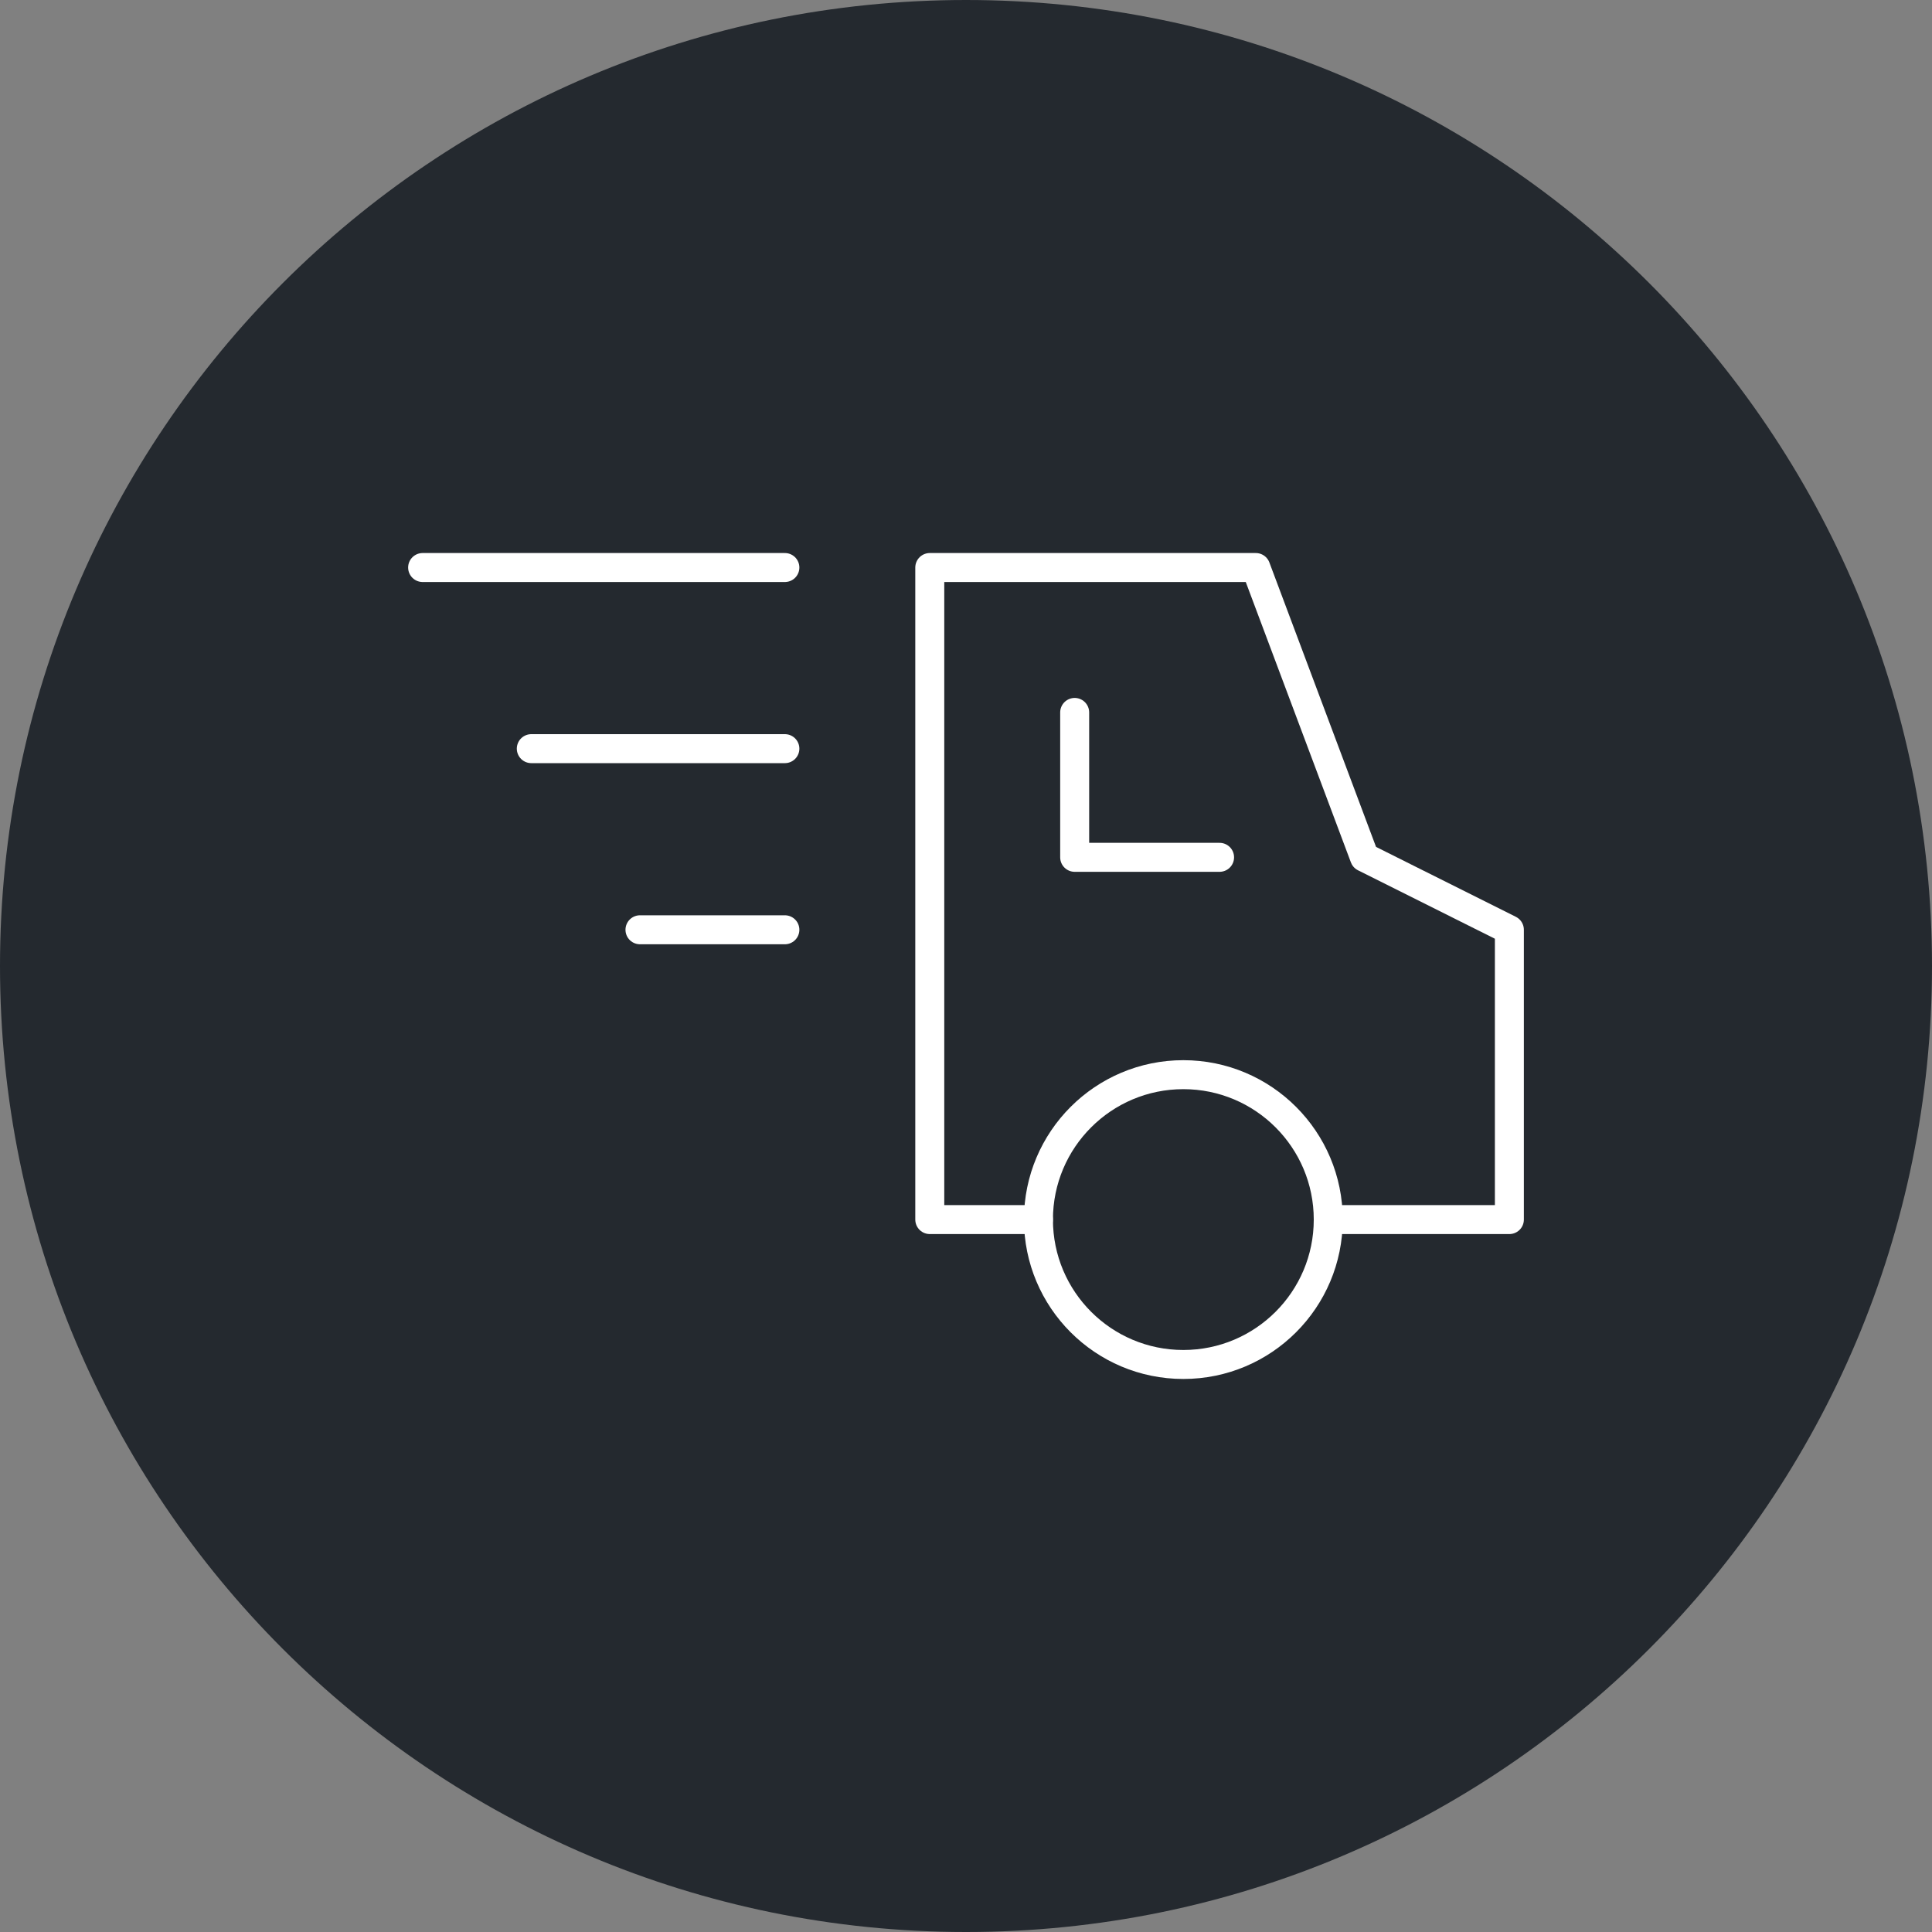 <svg width="120" height="120" viewBox="0 0 120 120" fill="none" xmlns="http://www.w3.org/2000/svg">
<rect x="0" y="0" width="120" height="120" fill="#808080" stroke="none"/>
<path d="M120 60C120 26.863 93.137 0 60 0C26.863 0 0 26.863 0 60C0 93.137 26.863 120 60 120C93.137 120 120 93.137 120 60Z" fill="#24292F"/>
<path d="M82.5 75.75H93.75V57.75L84.75 53.25L78 35.25H57.75V75.75H64.5" stroke="white" stroke-width="1.8" stroke-linecap="round" stroke-linejoin="round"/>
<path d="M73.5 84.75C78.471 84.75 82.5 80.721 82.5 75.75C82.5 70.779 78.471 66.75 73.5 66.75C68.529 66.75 64.5 70.779 64.5 75.75C64.5 80.721 68.529 84.75 73.5 84.75Z" stroke="white" stroke-width="1.8" stroke-linecap="round" stroke-linejoin="round"/>
<path d="M66.75 44.25V53.25H75.75" stroke="white" stroke-width="1.8" stroke-linecap="round" stroke-linejoin="round"/>
<path d="M48.75 35.25H26.25" stroke="white" stroke-width="1.8" stroke-linecap="round" stroke-linejoin="round"/>
<path d="M48.75 46.5H33" stroke="white" stroke-width="1.8" stroke-linecap="round" stroke-linejoin="round"/>
<path d="M48.75 57.75H39.75" stroke="white" stroke-width="1.8" stroke-linecap="round" stroke-linejoin="round"/>
</svg>
